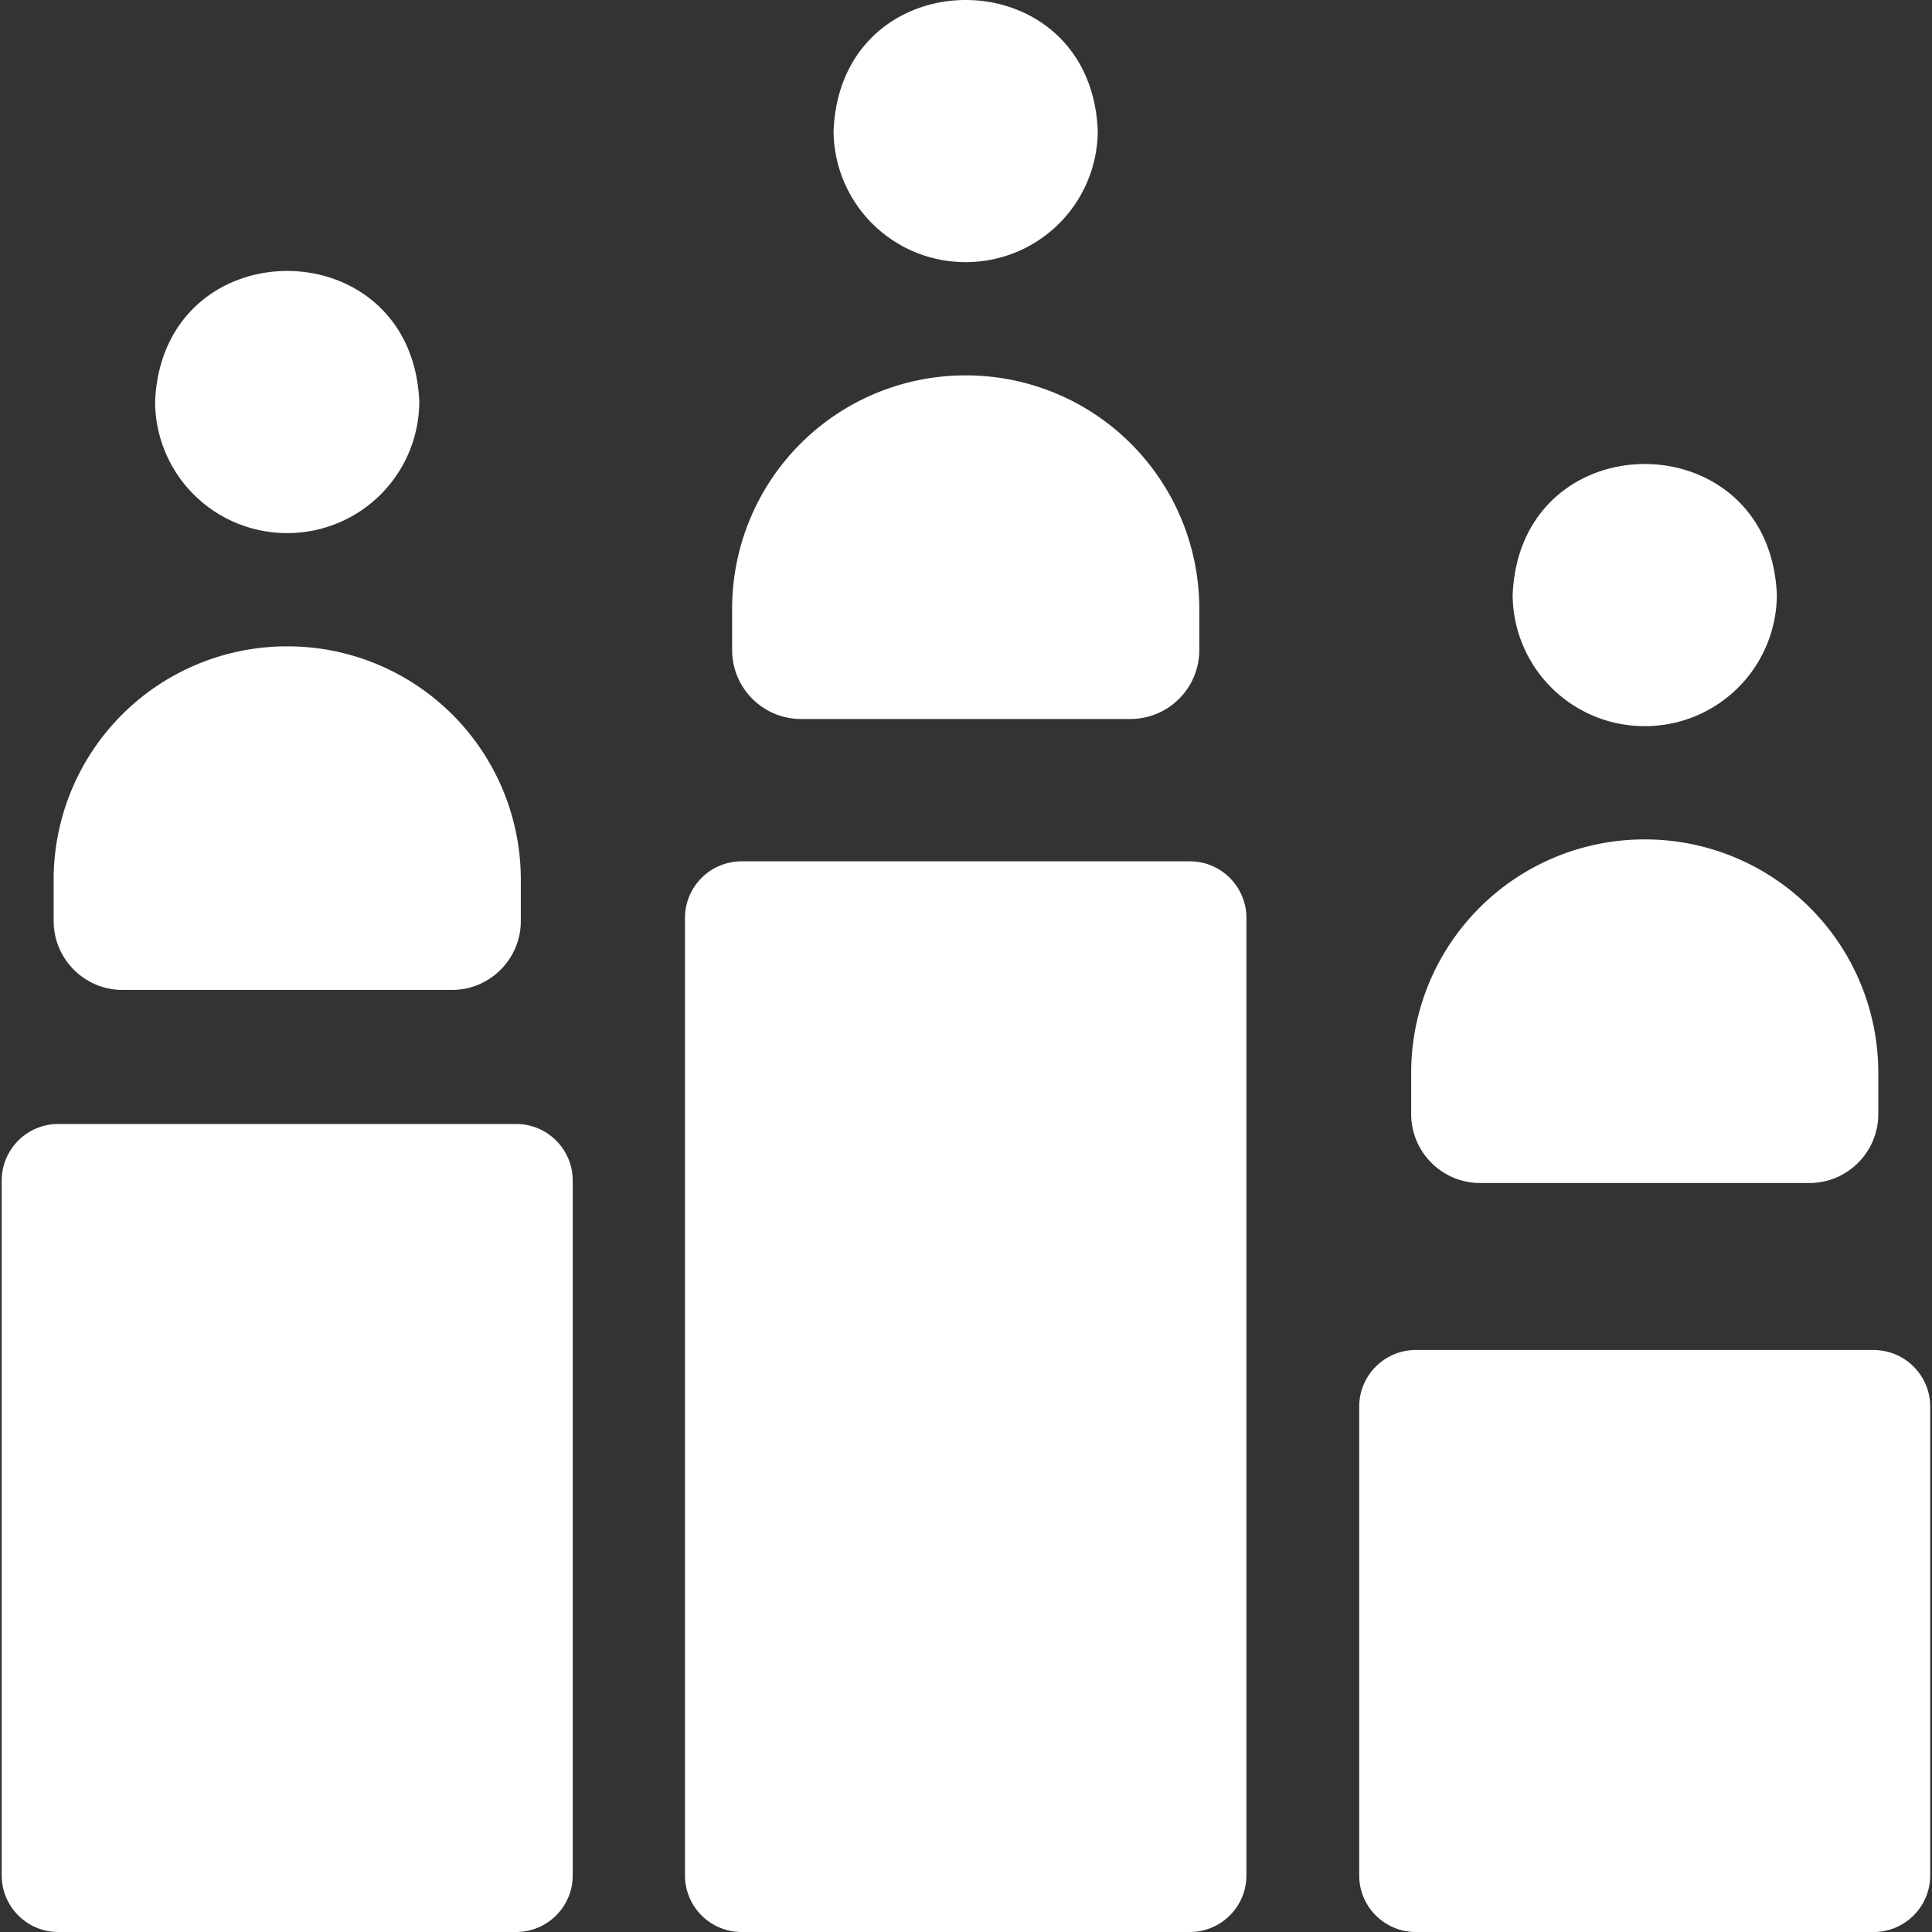 <svg width="40" height="40" fill="none" xmlns="http://www.w3.org/2000/svg"><rect width="100%" height="100%" fill="#333333" stroke="none"/><g clip-path="url(#clip0_331_8177)" fill="#fff"><path d="M24.634 17.833h-9.28c-.647 0-1.172.525-1.172 1.172v19.823c0 .647.524 1.172 1.172 1.172h9.28c.647 0 1.172-.525 1.172-1.172V19.005c0-.647-.525-1.172-1.172-1.172zM38.79 27.95h-9.477c-.647 0-1.172.526-1.172 1.173v9.705c0 .647.525 1.172 1.172 1.172h9.478c.647 0 1.172-.525 1.172-1.172v-9.705c0-.647-.525-1.172-1.172-1.172zm-28.105-4.679H1.207c-.647 0-1.172.525-1.172 1.172v14.385C.035 39.475.56 40 1.207 40h9.478c.648 0 1.173-.525 1.173-1.172V24.443c0-.647-.525-1.172-1.173-1.172zm9.32-15.499h-.022a4.83 4.83 0 00-4.825 4.825v.862c0 .787.64 1.427 1.427 1.427h6.818c.787 0 1.427-.64 1.427-1.427v-.862a4.83 4.83 0 00-4.825-4.825zm-.012-2.345a2.73 2.73 0 002.735-2.72c-.15-3.61-5.32-3.609-5.47 0a2.73 2.73 0 002.735 2.72zM5.958 13.382h-.022a4.83 4.83 0 00-4.825 4.824v.863c0 .786.64 1.427 1.427 1.427h6.818c.787 0 1.427-.64 1.427-1.427v-.863a4.83 4.83 0 00-4.825-4.824zm-.012-2.345a2.73 2.73 0 002.735-2.72c-.15-3.61-5.32-3.609-5.47 0a2.73 2.73 0 002.735 2.72zm28.118 6.342h-.022a4.83 4.83 0 00-4.825 4.825v.862c0 .787.64 1.427 1.427 1.427h6.818c.786 0 1.426-.64 1.426-1.427v-.862a4.83 4.83 0 00-4.824-4.825zm-.011-2.345a2.73 2.73 0 002.735-2.72c-.15-3.61-5.32-3.609-5.47 0a2.73 2.73 0 002.735 2.72z"/></g><defs><clipPath id="clip0_331_8177"><path fill="#fff" d="M0 0h40v40H0z"/></clipPath></defs></svg>